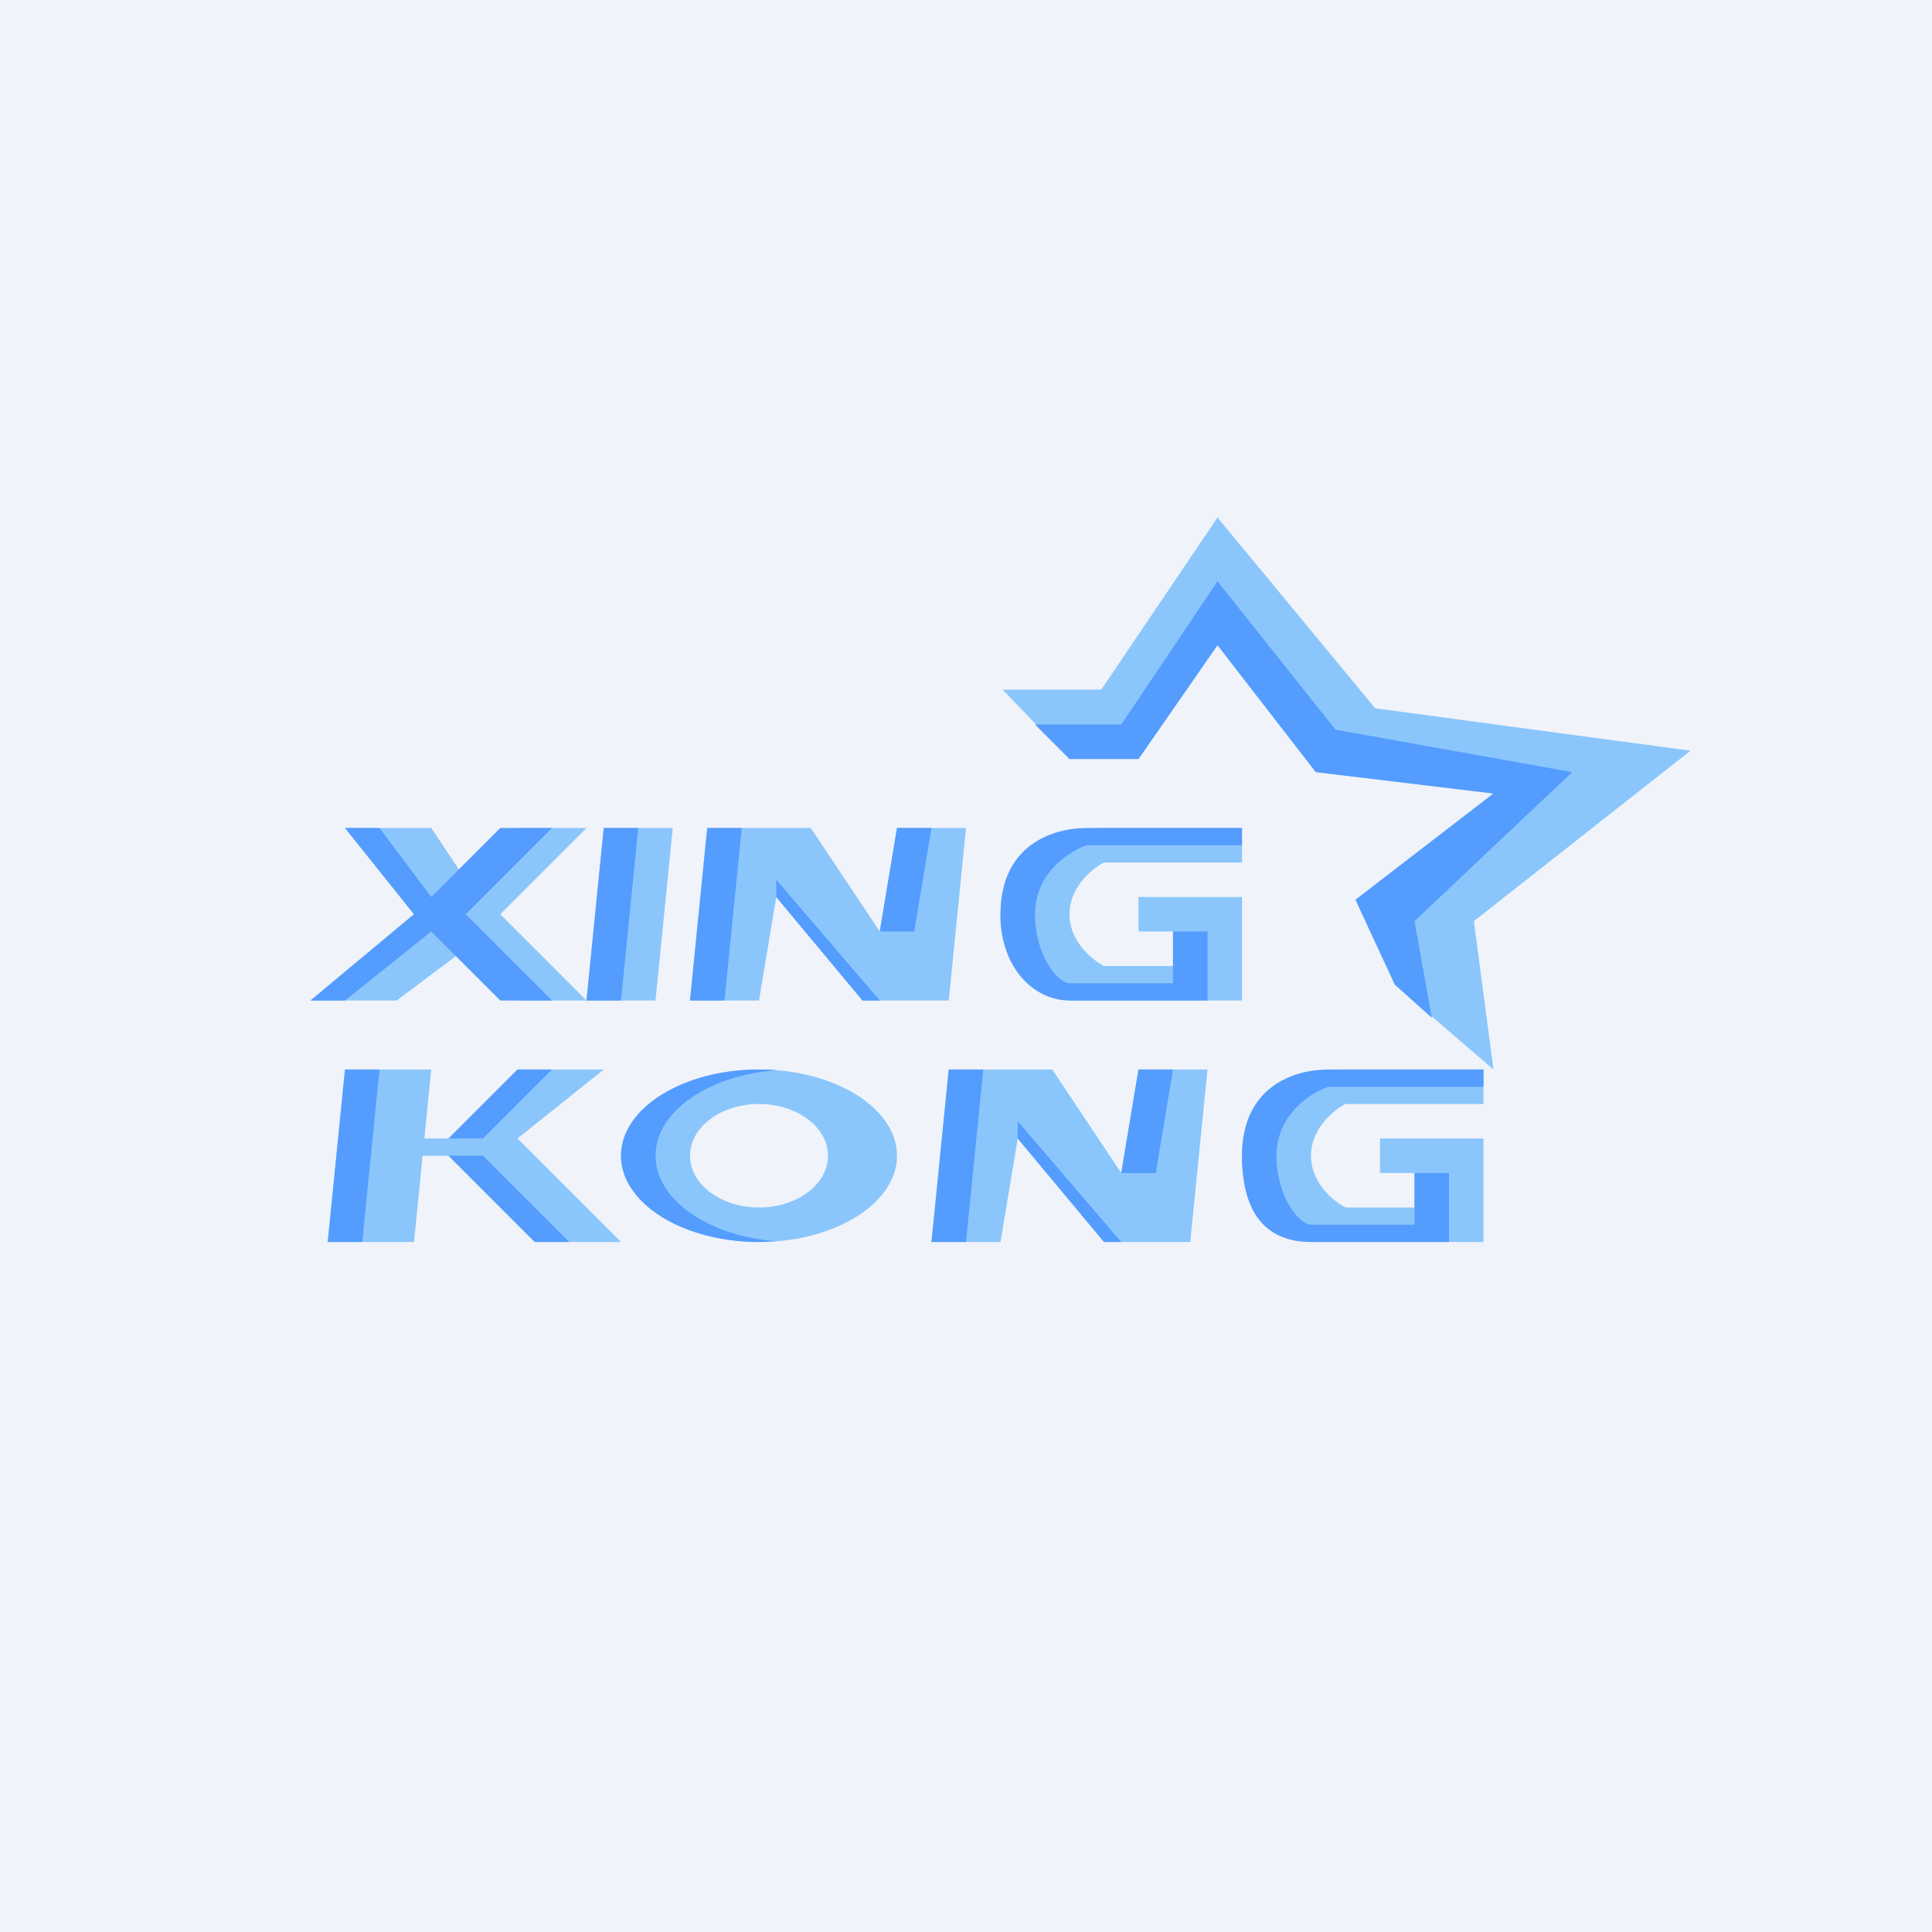 <svg width="56" height="56" viewBox="0 0 56 56" xmlns="http://www.w3.org/2000/svg"><path fill="#F0F3FA" d="M0 0h56v56H0z"/><path d="M12.5 24H10l2 2.5L9 29h2.5l2-1.5L15 29h2l-2.5-2.5L17 24h-2l-1.5 1.5-1-1.5ZM19.5 24h-2l-.5 5h2l.5-5ZM22 29h-2l.5-5h3l2 3 .5-3h2l-.5 5H25l-2.5-3-.5 3ZM29 36h-2l.5-5h3l2 3 .5-3h2l-.5 5H32l-2.5-3-.5 3ZM36 26h-3v1h1v1h-2c-.33-.17-1-.7-1-1.5s.67-1.33 1-1.5h4v-1h-4c-1 0-3 .5-3 2.5a2.43 2.43 0 0 0 2 2.5h5v-3ZM43 33h-3v1h1v1h-2c-.33-.17-1-.7-1-1.5s.67-1.33 1-1.5h4v-1h-4c-1 0-3 .5-3 2.5a2.43 2.43 0 0 0 2 2.5h5v-3Z" fill="#8AC6FB"/><path d="M31.92 19.99h-2.86L31 22h2l2.29-3.3 2.85 3.68 5.15.62-4 3.08 1.14 2.46L43.29 31l-.57-4.3L49 21.76l-9.14-1.23L35.29 15l-3.37 4.99Z" fill="#8AC6FB"/><path d="M32.5 21H30l1 1h2l2.29-3.3 2.85 3.68 5.15.62-4 3.08 1.14 2.46 1.07.96-.5-2.8 4.57-4.32-6.86-1.23-3.42-4.3L32.5 21ZM11 24h-1l2 2.5L9 29h1l2.5-2 2 2H16l-2.5-2.5L16 24h-1.5l-2 2-1.5-2ZM18.5 24h-1l-.5 5h1l.5-5ZM21.5 24h-1l-.5 5h1l.5-5ZM27 24h-1l-.5 3h1l.5-3ZM22.5 25.5v.5l2.5 3h.5l-3-3.5ZM28.5 31h-1l-.5 5h1l.5-5ZM34 31h-1l-.5 3h1l.5-3ZM29.5 32.5v.5l2.5 3h.5l-3-3.5Z" fill="#549CFE"/><path d="M36 24v.5h-4.5c-.5.17-1.5.8-1.5 2s.67 2 1 2h3V27h1v2h-4c-1 0-2-.9-2-2.5 0-2 1.5-2.5 2.5-2.5H36ZM43 31v.5h-4.5c-.5.17-1.5.8-1.5 2s.67 2 1 2h3V34h1v2h-4c-1 0-2-.5-2-2.5s1.5-2.5 2.5-2.5H43Z" fill="#549CFE"/><path d="M10 31h2.5l-.2 2h.7l2-2h2.5L15 33l3 3h-2.5L13 33.5h-.75L12 36H9.5l.5-5Z" fill="#8AC6FB"/><path fill-rule="evenodd" d="M22 36c2.2 0 4-1.12 4-2.5S24.2 31 22 31s-4 1.12-4 2.5 1.8 2.5 4 2.5Zm0-1c1.1 0 2-.67 2-1.5s-.9-1.5-2-1.5-2 .67-2 1.5.9 1.5 2 1.5Z" fill="#8AC6FB"/><path d="M22.5 35.98 22 36c-2.2 0-4-1.12-4-2.5s1.8-2.5 4-2.5c.17 0 .34 0 .5.02-1.97.15-3.5 1.2-3.5 2.48 0 1.27 1.53 2.33 3.5 2.48ZM11 31h-1l-.5 5h1l.5-5ZM14 33h-1l2-2h1l-2 2ZM16.5 36h-1L13 33.5h1l2.5 2.5Z" fill="#549CFE"/></svg>
